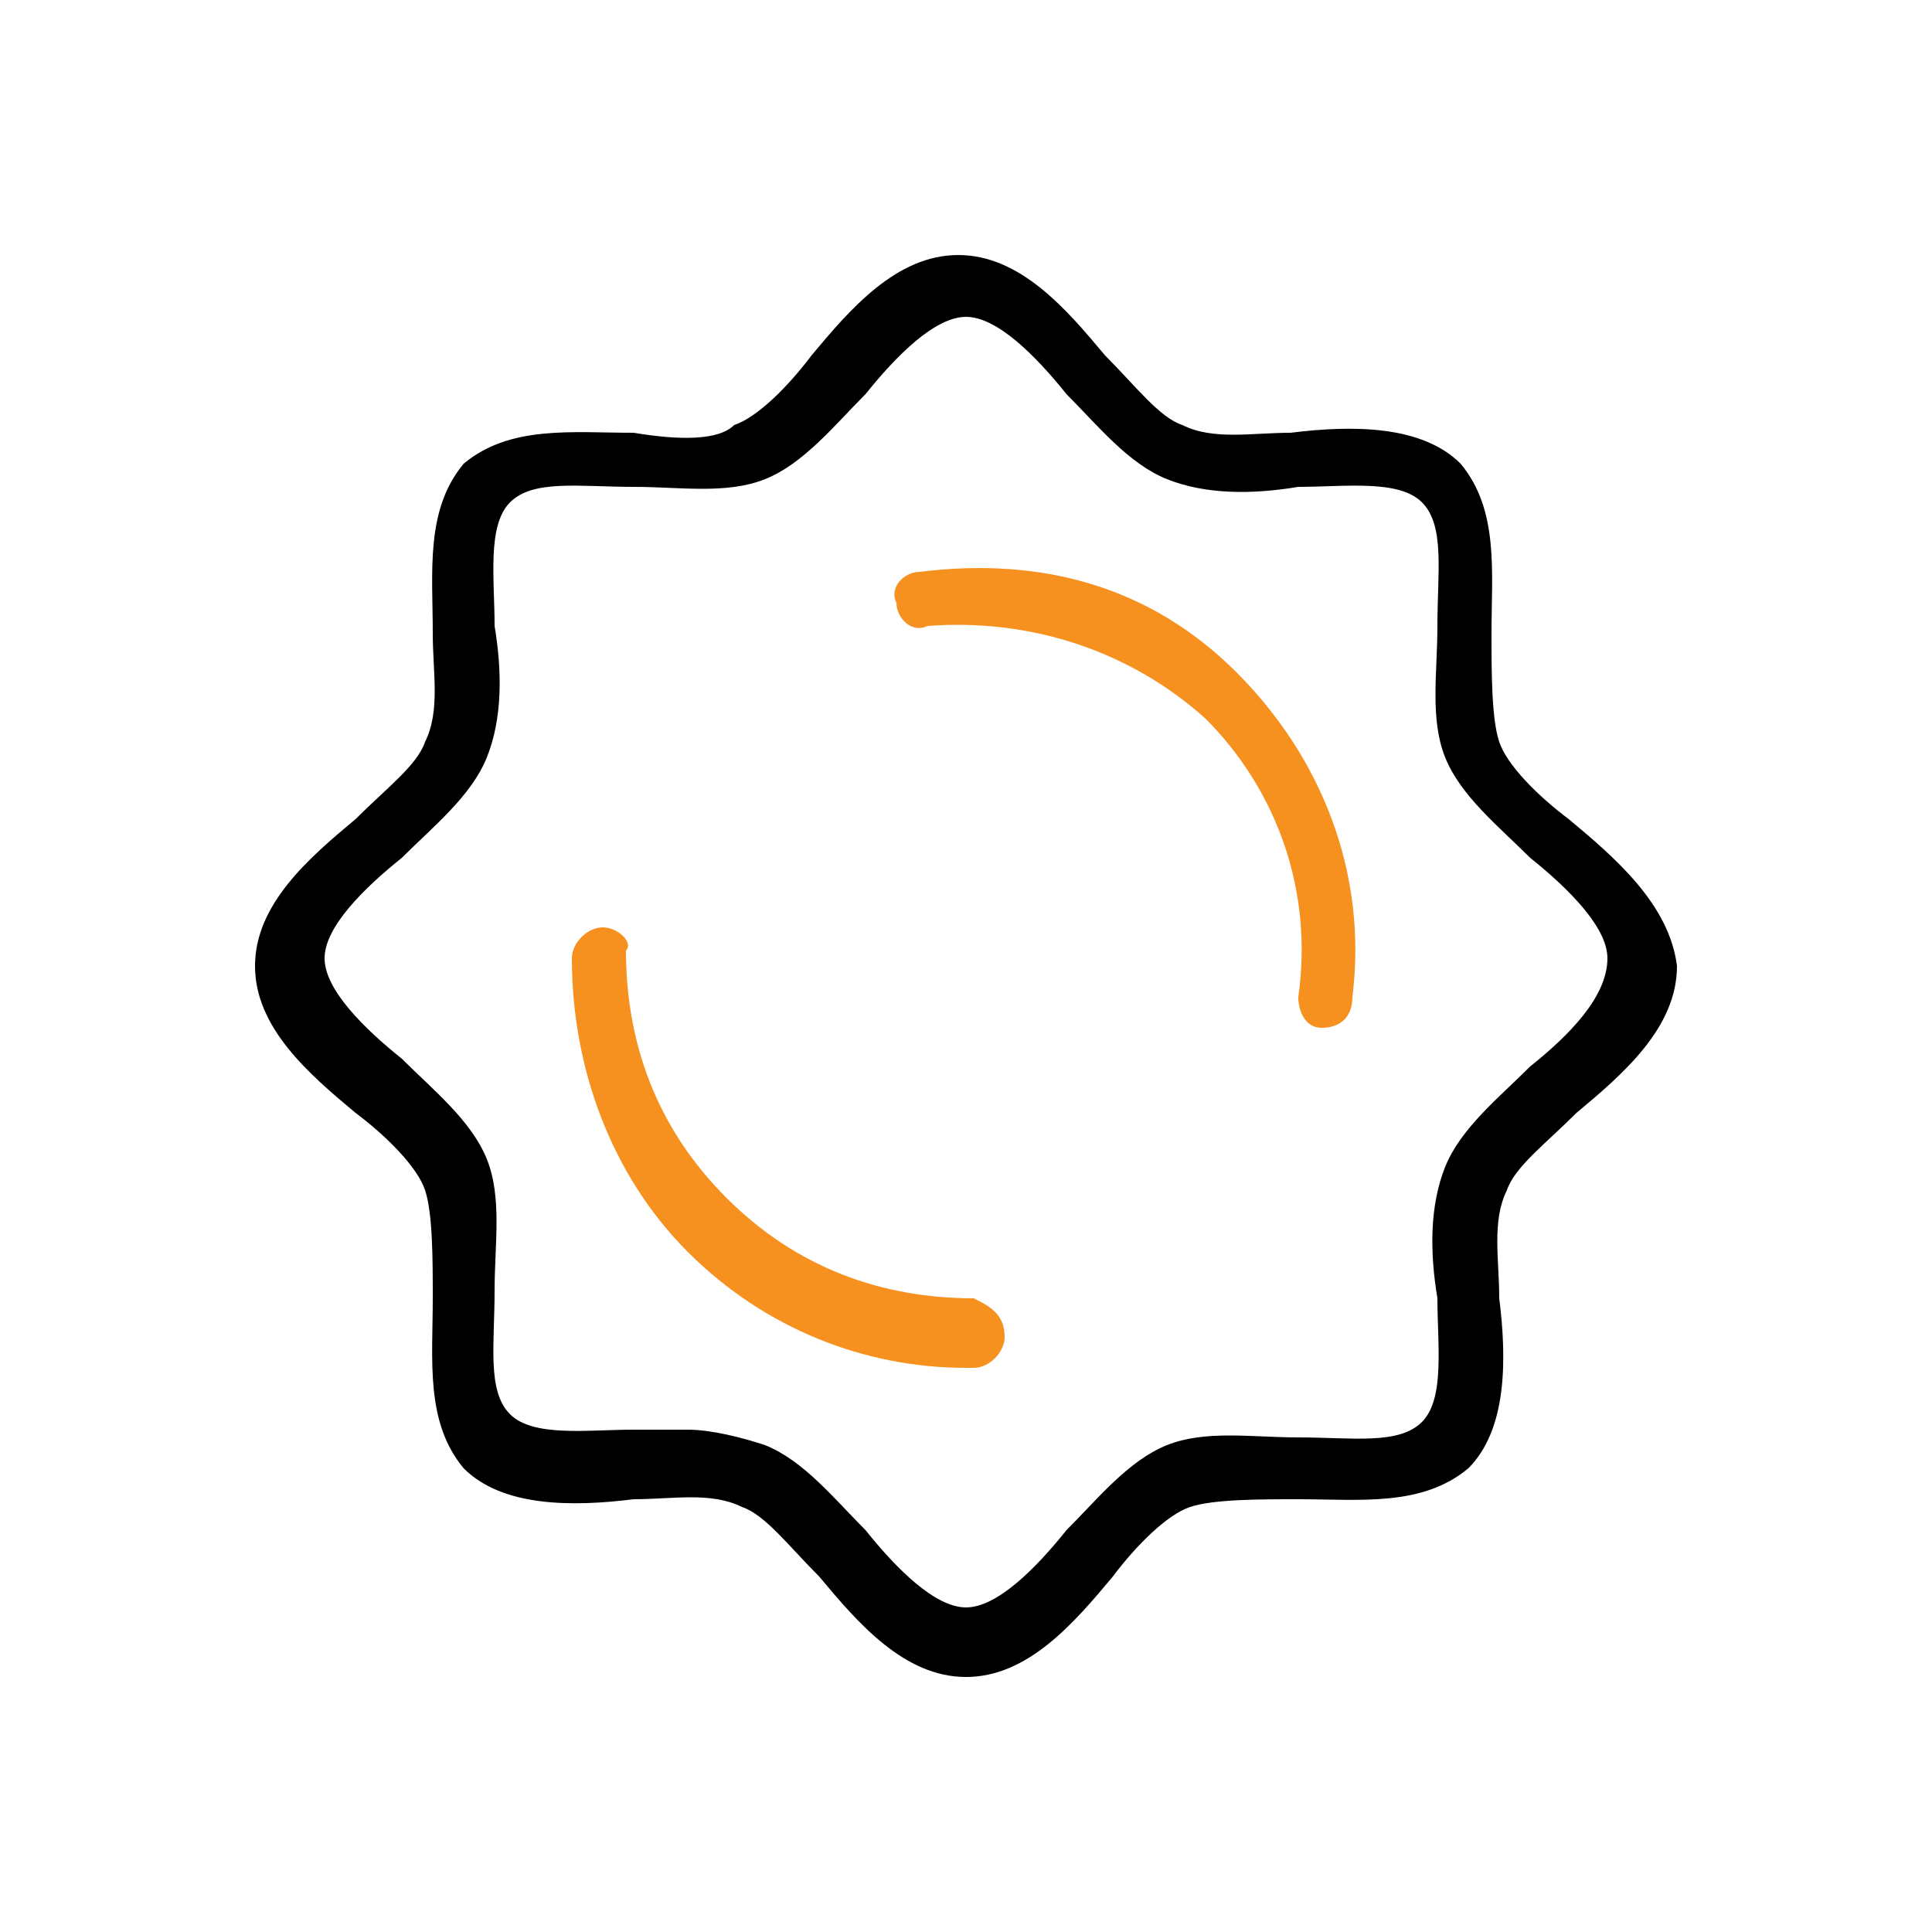 <?xml version="1.0" encoding="utf-8"?>
<!-- Generator: Adobe Illustrator 18.0.0, SVG Export Plug-In . SVG Version: 6.00 Build 0)  -->
<!DOCTYPE svg PUBLIC "-//W3C//DTD SVG 1.1//EN" "http://www.w3.org/Graphics/SVG/1.1/DTD/svg11.dtd">
<svg version="1.1" id="Layer_1" xmlns="http://www.w3.org/2000/svg" xmlns:xlink="http://www.w3.org/1999/xlink" x="0px" y="0px"
	 viewBox="0 0 25 25" enable-background="new 0 0 25 25" xml:space="preserve">
<g>
	<path fill="#F6901E" d="M11.9,7.4c-0.2,0-0.4,0.2-0.3,0.4c0,0.2,0.2,0.4,0.4,0.3c1.3-0.1,2.6,0.3,3.6,1.2c0.9,0.9,1.4,2.2,1.2,3.6
		c0,0.2,0.1,0.4,0.3,0.4c0,0,0,0,0,0c0.2,0,0.4-0.1,0.4-0.4c0.2-1.6-0.4-3.1-1.5-4.2S13.5,7.2,11.9,7.4z"/>
	<path fill="#F6901E" d="M12.6,16.8c-1.2,0-2.3-0.4-3.2-1.3c-0.9-0.9-1.3-2-1.3-3.2C8.2,12.2,8,12,7.8,12c-0.2,0-0.4,0.2-0.4,0.4
		c0,1.4,0.5,2.8,1.5,3.8c1,1,2.3,1.5,3.6,1.5c0,0,0.1,0,0.1,0c0.2,0,0.4-0.2,0.4-0.4C13,17,12.8,16.9,12.6,16.8z"/>
	<path d="M20.3,10.6c-0.4-0.3-0.8-0.7-0.9-1c-0.1-0.3-0.1-0.9-0.1-1.4c0-0.8,0.1-1.6-0.4-2.2c-0.5-0.5-1.4-0.5-2.2-0.4
		c-0.5,0-1,0.1-1.4-0.1c-0.3-0.1-0.6-0.5-1-0.9c-0.5-0.6-1.1-1.3-1.9-1.3c-0.8,0-1.4,0.7-1.9,1.3c-0.3,0.4-0.7,0.8-1,0.9
		C9.3,5.7,8.8,5.7,8.2,5.6c-0.8,0-1.6-0.1-2.2,0.4C5.5,6.6,5.6,7.4,5.6,8.2c0,0.5,0.1,1-0.1,1.4c-0.1,0.3-0.5,0.6-0.9,1
		c-0.6,0.5-1.3,1.1-1.3,1.9s0.7,1.4,1.3,1.9c0.4,0.3,0.8,0.7,0.9,1c0.1,0.3,0.1,0.9,0.1,1.4c0,0.8-0.1,1.6,0.4,2.2
		c0.5,0.5,1.4,0.5,2.2,0.4c0.5,0,1-0.1,1.4,0.1c0.3,0.1,0.6,0.5,1,0.9c0.5,0.6,1.1,1.3,1.9,1.3c0.8,0,1.4-0.7,1.9-1.3
		c0.3-0.4,0.7-0.8,1-0.9c0.3-0.1,0.9-0.1,1.4-0.1c0.8,0,1.6,0.1,2.2-0.4c0.5-0.5,0.5-1.4,0.4-2.2c0-0.5-0.1-1,0.1-1.4
		c0.1-0.3,0.5-0.6,0.9-1c0.6-0.5,1.3-1.1,1.3-1.9C21.6,11.7,20.9,11.1,20.3,10.6z M19.8,13.8c-0.4,0.4-0.9,0.8-1.1,1.3
		c-0.2,0.5-0.2,1.1-0.1,1.7c0,0.6,0.1,1.3-0.2,1.6s-0.9,0.2-1.6,0.2c-0.6,0-1.2-0.1-1.7,0.1c-0.5,0.2-0.9,0.7-1.3,1.1
		c-0.4,0.5-0.9,1-1.3,1c-0.4,0-0.9-0.5-1.3-1c-0.4-0.4-0.8-0.9-1.3-1.1c-0.3-0.1-0.7-0.2-1-0.2c-0.2,0-0.5,0-0.7,0
		c-0.6,0-1.3,0.1-1.6-0.2c-0.3-0.3-0.2-0.9-0.2-1.6c0-0.6,0.1-1.2-0.1-1.7c-0.2-0.5-0.7-0.9-1.1-1.3c-0.5-0.4-1-0.9-1-1.3
		c0-0.4,0.5-0.9,1-1.3c0.4-0.4,0.9-0.8,1.1-1.3c0.2-0.5,0.2-1.1,0.1-1.7c0-0.6-0.1-1.3,0.2-1.6c0.3-0.3,0.9-0.2,1.6-0.2
		c0.6,0,1.2,0.1,1.7-0.1c0.5-0.2,0.9-0.7,1.3-1.1c0.4-0.5,0.9-1,1.3-1c0.4,0,0.9,0.5,1.3,1c0.4,0.4,0.8,0.9,1.3,1.1
		c0.5,0.2,1.1,0.2,1.7,0.1c0.6,0,1.3-0.1,1.6,0.2c0.3,0.3,0.2,0.9,0.2,1.6c0,0.6-0.1,1.2,0.1,1.7c0.2,0.5,0.7,0.9,1.1,1.3
		c0.5,0.4,1,0.9,1,1.3C20.8,12.9,20.3,13.4,19.8,13.8z"/>
</g>
</svg>
